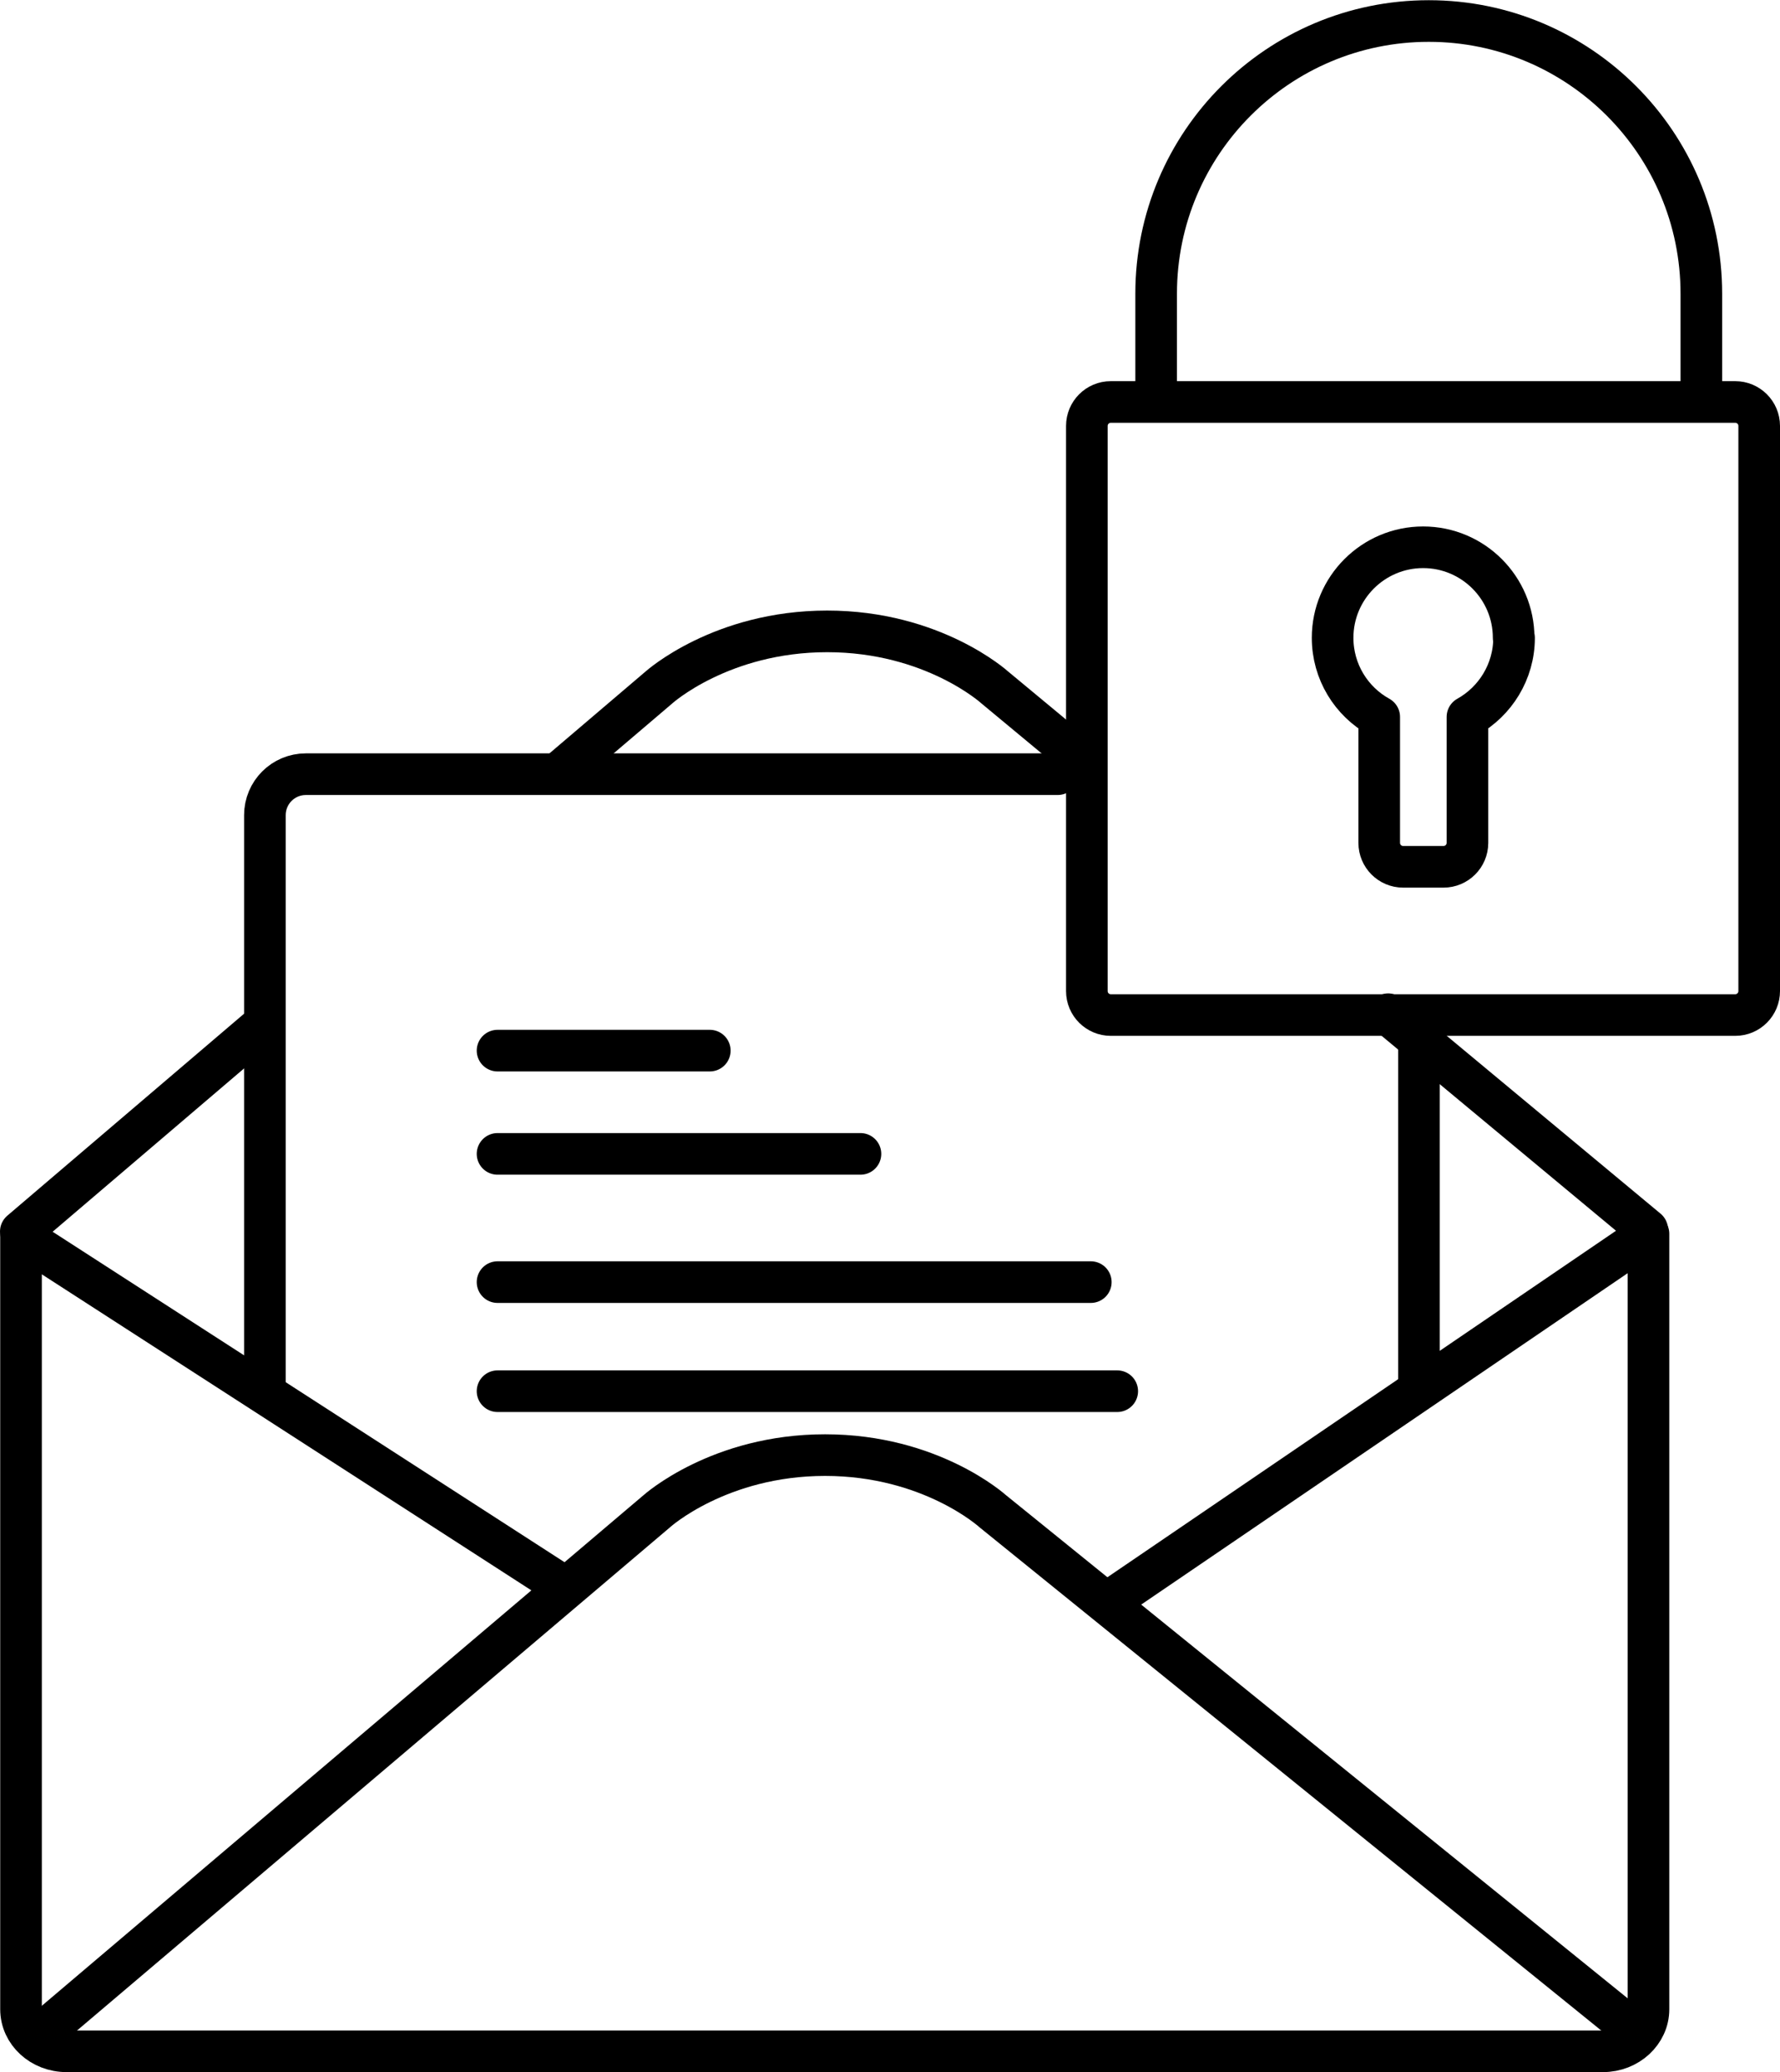 <?xml version="1.0" encoding="UTF-8"?><svg id="Layer_1" xmlns="http://www.w3.org/2000/svg" width="85.54" height="99.54" viewBox="0 0 85.54 99.54"><defs><style>.cls-1{fill:none;stroke:#000;stroke-linecap:round;stroke-linejoin:round;stroke-width:2px;}</style></defs><line class="cls-1" x1="68.19" y1="66.42" x2="68.19" y2="50.2"/><path class="cls-1" d="m50.83,37.19H14.7c-1.09,0-1.97.88-1.97,1.97v27.62"/><line class="cls-1" x1="23.91" y1="50.47" x2="34.11" y2="50.47"/><line class="cls-1" x1="23.91" y1="55.43" x2="41.35" y2="55.43"/><line class="cls-1" x1="23.91" y1="61.59" x2="52.42" y2="61.59"/><line class="cls-1" x1="23.91" y1="66.83" x2="53.69" y2="66.83"/><path class="cls-1" d="m26.78,76.01L1.01,59.38v37.14c0,1.12.98,2.02,2.19,2.02h73.83c1.21,0,2.19-.91,2.19-2.02v-37.25l-26.02,17.72"/><path class="cls-1" d="m1.78,97.86l29.79-25.27s2.99-2.69,8.08-2.69,8.05,2.69,8.05,2.69l30.69,24.83"/><line class="cls-1" x1="66.71" y1="48.72" x2="79.16" y2="59.07"/><path class="cls-1" d="m26.95,37.04l4.72-4.02s2.99-2.69,8.08-2.69,8.05,2.69,8.05,2.69l4.05,3.36"/><line class="cls-1" x1="1" y1="59.16" x2="12.68" y2="49.2"/><path class="cls-1" d="m84.54,43.62v3.99c0,.63-.51,1.15-1.15,1.15h-30.01c-.63,0-1.15-.51-1.15-1.15v-27.15c0-.63.51-1.15,1.15-1.15h30.01c.63,0,1.15.51,1.15,1.15v23.94"/><path class="cls-1" d="m72.74,30.64c0-2.4-1.95-4.35-4.35-4.35s-4.35,1.95-4.35,4.35c0,1.63.9,3.06,2.24,3.8v6.05c0,.63.51,1.15,1.15,1.15h1.94c.63,0,1.15-.51,1.15-1.15v-6.05c1.33-.74,2.24-2.17,2.24-3.8Z"/><path class="cls-1" d="m55.56,19.29v-5.18c0-7.24,5.87-13.1,13.1-13.1s13.1,5.87,13.1,13.1v4.98"/></svg>